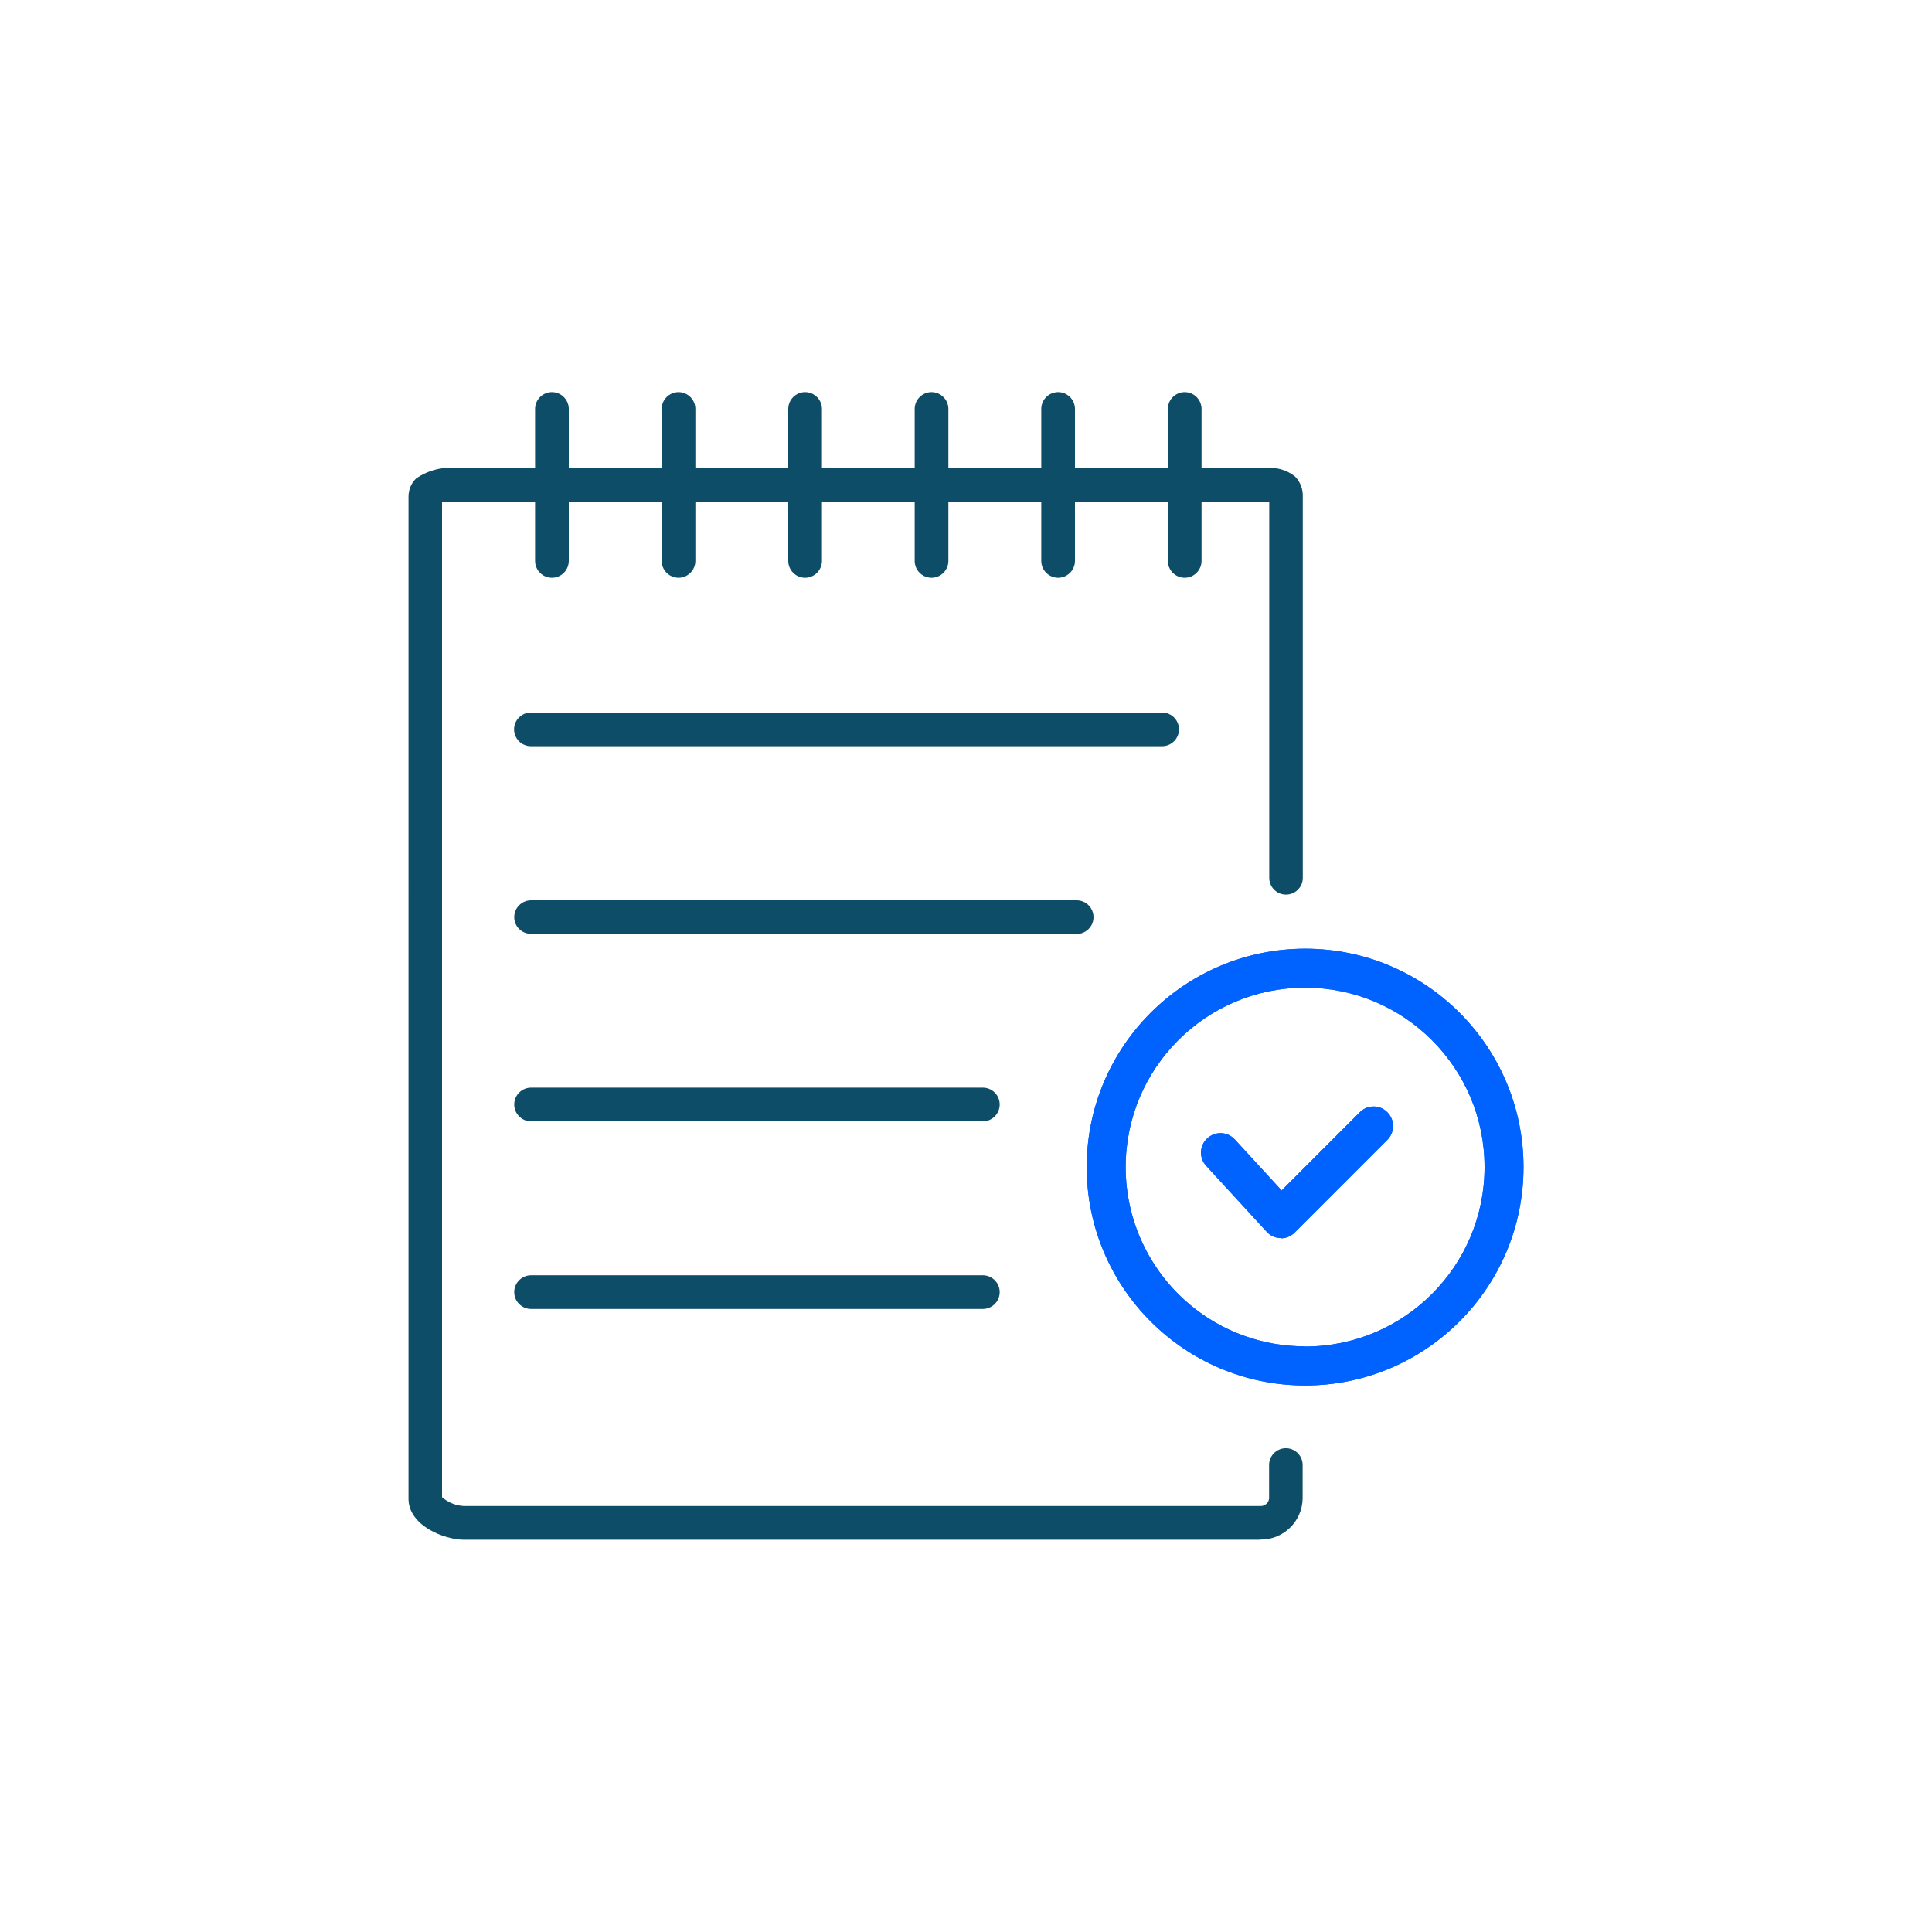 <?xml version="1.0" encoding="UTF-8"?> <svg xmlns="http://www.w3.org/2000/svg" id="Calque_1" data-name="Calque 1" viewBox="0 0 125 125"><defs><style> .cls-1 { fill: #0e4d67; } .cls-2 { fill: #0062ff; } </style></defs><g id="Groupe_533" data-name="Groupe 533"><path id="Tracé_475" data-name="Tracé 475" class="cls-2" d="M82.88,80.1h-.03c-.34,0-.67-.15-.9-.41l-3.9-4.25c-.48-.51-.46-1.3.05-1.78.51-.48,1.3-.46,1.78.05,0,0,.02.02.03.03l3.01,3.28,5.08-5.08c.5-.48,1.3-.47,1.78.04.47.49.47,1.26,0,1.75l-6.02,6.02c-.24.24-.56.37-.9.37Z"></path><path id="Tracé_474" data-name="Tracé 474" class="cls-2" d="M84.44,61.38c7.8,0,14.13,6.33,14.13,14.13s-6.33,14.13-14.13,14.13-14.13-6.33-14.13-14.13c0-7.8,6.33-14.12,14.13-14.13ZM84.44,87.12c6.41,0,11.61-5.2,11.61-11.61s-5.2-11.61-11.61-11.61c-6.41,0-11.61,5.2-11.61,11.61,0,3.42,1.51,6.67,4.12,8.87,2.09,1.77,4.74,2.73,7.48,2.73h0Z"></path><g id="Groupe_532" data-name="Groupe 532"><path id="Tracé_605" data-name="Tracé 605" class="cls-1" d="M81.53,99.62H30.01c-1.25,0-3.58-.91-3.58-2.65V32.13c0-.44.17-.86.49-1.17.82-.57,1.82-.8,2.8-.66h52.1c.7-.11,1.42.09,1.97.53.34.35.52.82.5,1.31v24.62c.02.6-.45,1.1-1.05,1.12-.6.02-1.1-.45-1.12-1.05,0-.02,0-.04,0-.07v-24.29H29.69c-.36-.01-.73,0-1.09.03v64.37c.39.34.88.54,1.4.57h51.53c.29.02.55-.19.58-.48v-2.14c-.02-.6.45-1.1,1.05-1.12.6-.02,1.1.45,1.12,1.05,0,.02,0,.04,0,.07v2.14c-.03,1.49-1.26,2.68-2.76,2.65Z"></path><path id="Ligne_66-2" data-name="Ligne 66-2" class="cls-1" d="M35.71,37.38c-.6,0-1.09-.49-1.09-1.09v-9.83c0-.6.49-1.09,1.09-1.09.6,0,1.09.49,1.09,1.09v9.83c0,.6-.49,1.09-1.09,1.09Z"></path><path id="Ligne_67-2" data-name="Ligne 67-2" class="cls-1" d="M43.9,37.38c-.6,0-1.09-.49-1.09-1.09v-9.83c0-.6.49-1.09,1.09-1.09.6,0,1.09.49,1.09,1.09v9.83c0,.6-.49,1.09-1.09,1.09Z"></path><path id="Ligne_68" data-name="Ligne 68" class="cls-1" d="M52.09,37.38c-.6,0-1.09-.49-1.09-1.09v-9.83c0-.6.49-1.09,1.09-1.09.6,0,1.09.49,1.09,1.09v9.83c0,.6-.49,1.09-1.09,1.09Z"></path><path id="Ligne_69" data-name="Ligne 69" class="cls-1" d="M60.27,37.38c-.6,0-1.09-.49-1.09-1.09v-9.83c0-.6.49-1.09,1.09-1.09.6,0,1.09.49,1.09,1.09v9.83c0,.6-.49,1.09-1.09,1.09Z"></path><path id="Ligne_70" data-name="Ligne 70" class="cls-1" d="M68.46,37.38c-.6,0-1.09-.49-1.09-1.09v-9.83c0-.6.49-1.09,1.09-1.09.6,0,1.09.49,1.09,1.09v9.83c0,.6-.49,1.09-1.09,1.09Z"></path><path id="Ligne_71" data-name="Ligne 71" class="cls-1" d="M76.65,37.38c-.6,0-1.09-.49-1.09-1.09v-9.83c0-.6.49-1.09,1.09-1.09.6,0,1.09.49,1.09,1.09v9.83c0,.6-.49,1.09-1.09,1.09Z"></path><path id="Ligne_72" data-name="Ligne 72" class="cls-1" d="M75.19,48.28h-40.84c-.6,0-1.09-.49-1.09-1.09,0-.6.49-1.09,1.09-1.09h40.84c.6,0,1.09.49,1.09,1.09h0c0,.6-.49,1.09-1.09,1.09Z"></path><path id="Ligne_73" data-name="Ligne 73" class="cls-1" d="M69.66,60.42h-35.3c-.6,0-1.09-.48-1.09-1.08,0,0,0,0,0,0,0-.6.49-1.09,1.09-1.09h35.3c.6,0,1.09.49,1.09,1.09,0,.6-.49,1.08-1.08,1.09Z"></path><path id="Ligne_74" data-name="Ligne 74" class="cls-1" d="M63.59,72.55h-29.23c-.6,0-1.09-.49-1.09-1.09,0-.6.49-1.09,1.09-1.09h29.23c.6,0,1.09.49,1.09,1.09,0,.6-.49,1.09-1.09,1.09Z"></path><path id="Ligne_74-2" data-name="Ligne 74-2" class="cls-1" d="M63.59,84.69h-29.23c-.6,0-1.09-.49-1.09-1.09,0-.6.49-1.09,1.09-1.09h29.23c.6,0,1.09.49,1.09,1.09,0,.6-.49,1.09-1.09,1.09Z"></path></g><path id="Tracé_475-2" data-name="Tracé 475-2" class="cls-2" d="M82.88,80.1h-.03c-.34,0-.67-.15-.9-.41l-3.9-4.25c-.48-.51-.46-1.3.05-1.78.51-.48,1.3-.46,1.78.05,0,0,.02.02.03.03l3.01,3.28,5.08-5.08c.5-.48,1.3-.47,1.78.04.47.49.47,1.26,0,1.75l-6.02,6.02c-.24.24-.56.37-.9.37Z"></path><path id="Tracé_474-2" data-name="Tracé 474-2" class="cls-2" d="M84.44,61.38c7.8,0,14.13,6.33,14.13,14.13s-6.33,14.13-14.13,14.13-14.13-6.33-14.13-14.13c0-7.8,6.33-14.12,14.13-14.13ZM84.44,87.12c6.41,0,11.61-5.2,11.61-11.61s-5.2-11.61-11.61-11.61c-6.41,0-11.61,5.2-11.61,11.61,0,3.42,1.51,6.67,4.12,8.87,2.09,1.77,4.74,2.73,7.48,2.73h0Z"></path></g></svg> 